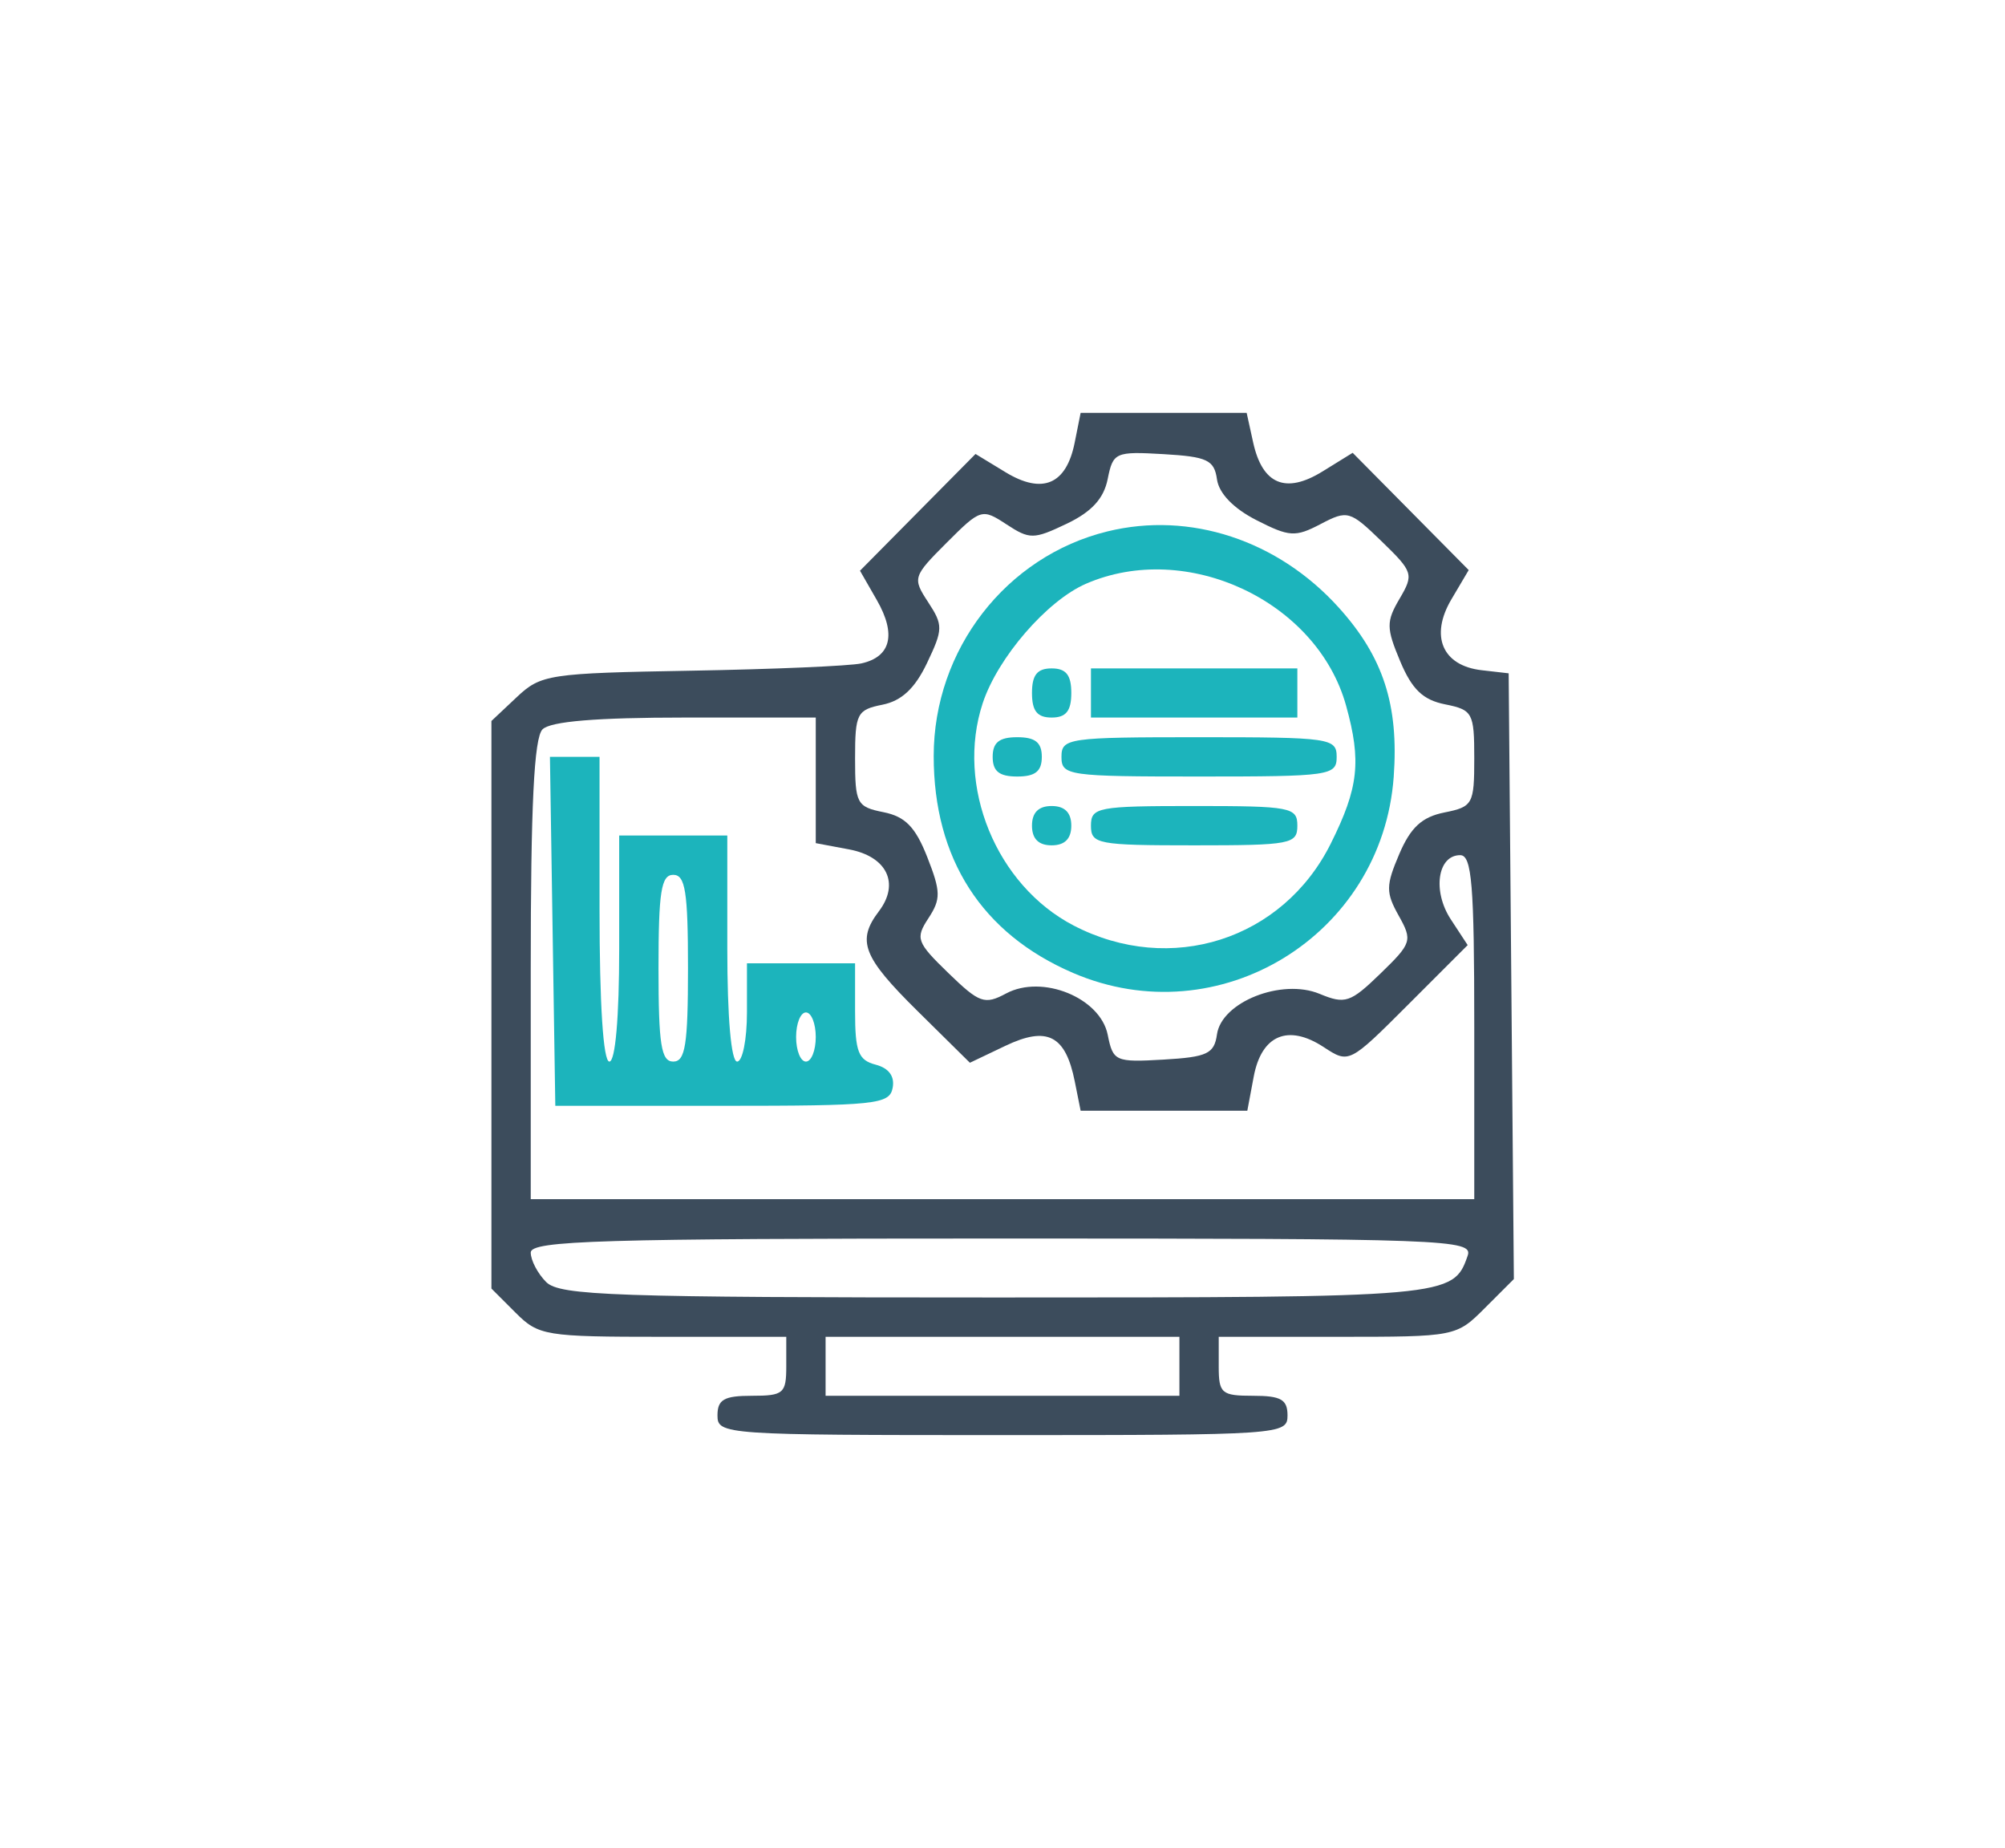 <svg xmlns="http://www.w3.org/2000/svg" width="204" height="188" viewBox="0 0 204 188" version="1.1"><path d="M 109.343 45.036 C 108.491 49.295, 106.067 50.327, 102.299 48.036 L 99.255 46.184 93.377 52.124 L 87.500 58.063 89.213 61.047 C 91.211 64.529, 90.651 66.824, 87.640 67.492 C 86.463 67.753, 78.672 68.086, 70.328 68.233 C 55.826 68.488, 55.041 68.607, 52.578 70.924 L 50 73.349 50 102.220 L 50 131.091 52.455 133.545 C 54.800 135.891, 55.468 136, 67.455 136 L 80 136 80 139 C 80 141.762, 79.722 142, 76.500 142 C 73.667 142, 73 142.381, 73 144 C 73 145.954, 73.667 146, 102 146 C 130.333 146, 131 145.954, 131 144 C 131 142.381, 130.333 142, 127.500 142 C 124.278 142, 124 141.762, 124 139 L 124 136 136.077 136 C 148.105 136, 148.166 135.988, 151.091 133.062 L 154.029 130.125 153.765 99.312 L 153.500 68.500 150.750 68.184 C 146.754 67.724, 145.467 64.711, 147.671 60.979 L 149.434 57.996 143.531 52.031 L 137.628 46.067 134.562 47.962 C 130.810 50.281, 128.441 49.286, 127.499 44.994 L 126.841 42 118.396 42 L 109.950 42 109.343 45.036 M 112.703 48.734 C 112.305 50.725, 111.068 52.074, 108.534 53.282 C 105.168 54.888, 104.764 54.891, 102.394 53.338 C 99.917 51.715, 99.774 51.759, 96.322 55.211 C 92.882 58.651, 92.831 58.813, 94.433 61.257 C 95.966 63.597, 95.959 64.019, 94.321 67.453 C 93.088 70.040, 91.735 71.303, 89.782 71.694 C 87.194 72.211, 87 72.591, 87 77.150 C 87 81.752, 87.175 82.085, 89.889 82.628 C 92.105 83.071, 93.143 84.136, 94.347 87.201 C 95.725 90.710, 95.740 91.467, 94.467 93.411 C 93.118 95.469, 93.259 95.859, 96.490 98.991 C 99.654 102.057, 100.178 102.243, 102.366 101.072 C 106.044 99.103, 111.951 101.504, 112.705 105.274 C 113.246 107.979, 113.480 108.083, 118.385 107.798 C 122.832 107.539, 123.542 107.204, 123.822 105.233 C 124.291 101.931, 130.410 99.513, 134.261 101.108 C 136.868 102.188, 137.390 102.014, 140.452 99.047 C 143.647 95.950, 143.730 95.688, 142.311 93.153 C 140.993 90.798, 141 90.094, 142.371 86.883 C 143.528 84.173, 144.677 83.115, 146.958 82.658 C 149.851 82.080, 150 81.810, 150 77.150 C 150 72.515, 149.839 72.218, 147.026 71.655 C 144.781 71.206, 143.663 70.134, 142.466 67.280 C 141.041 63.884, 141.034 63.237, 142.402 60.910 C 143.861 58.427, 143.784 58.183, 140.572 55.070 C 137.351 51.948, 137.109 51.879, 134.376 53.311 C 131.793 54.664, 131.191 54.628, 127.837 52.917 C 125.502 51.726, 124.025 50.199, 123.822 48.766 C 123.542 46.796, 122.832 46.461, 118.385 46.202 C 113.477 45.917, 113.246 46.020, 112.703 48.734 M 55.200 74.200 C 54.335 75.065, 54 81.911, 54 98.700 L 54 122 102 122 L 150 122 150 104.500 C 150 89.977, 149.756 87, 148.567 87 C 146.263 87, 145.728 90.655, 147.612 93.530 L 149.329 96.151 143.296 102.184 C 137.272 108.208, 137.258 108.215, 134.680 106.526 C 131.060 104.154, 128.354 105.297, 127.560 109.534 L 126.909 113 118.430 113 L 109.950 113 109.354 110.022 C 108.415 105.323, 106.552 104.366, 102.294 106.397 L 98.683 108.119 93.342 102.844 C 87.779 97.350, 87.146 95.710, 89.426 92.704 C 91.569 89.878, 90.246 87.137, 86.390 86.413 L 83 85.777 83 79.389 L 83 73 69.700 73 C 60.689 73, 56.013 73.387, 55.200 74.200 M 54 127.429 C 54 128.214, 54.707 129.564, 55.571 130.429 C 56.953 131.810, 62.498 132, 101.380 132 C 147.512 132, 147.862 131.969, 149.329 127.750 C 149.903 126.099, 147.218 126, 101.969 126 C 61.062 126, 54 126.210, 54 127.429 M 84 139 L 84 142 102 142 L 120 142 120 139 L 120 136 102 136 L 84 136 84 139" stroke="none" fill="#3c4c5c" fill-rule="evenodd"/><path d="M 112.683 54.062 C 102.353 56.592, 95 66.097, 95 76.917 C 95 87.370, 99.894 94.987, 109.177 98.981 C 124.014 105.363, 140.635 95.199, 141.804 79.029 C 142.333 71.720, 140.741 66.825, 136.198 61.797 C 130.010 54.948, 121.069 52.007, 112.683 54.062 M 110.481 59.394 C 106.512 61.123, 101.518 66.901, 99.989 71.533 C 97.212 79.946, 101.355 90.068, 109.251 94.165 C 119.094 99.272, 130.515 95.627, 135.403 85.818 C 138.234 80.138, 138.531 77.452, 136.956 71.781 C 134 61.137, 120.730 54.928, 110.481 59.394 M 105 70.500 C 105 72.333, 105.533 73, 107 73 C 108.467 73, 109 72.333, 109 70.500 C 109 68.667, 108.467 68, 107 68 C 105.533 68, 105 68.667, 105 70.500 M 111 70.500 L 111 73 121.500 73 L 132 73 132 70.500 L 132 68 121.500 68 L 111 68 111 70.500 M 101 77 C 101 78.467, 101.667 79, 103.500 79 C 105.333 79, 106 78.467, 106 77 C 106 75.533, 105.333 75, 103.500 75 C 101.667 75, 101 75.533, 101 77 M 108 77 C 108 78.905, 108.667 79, 122 79 C 135.333 79, 136 78.905, 136 77 C 136 75.095, 135.333 75, 122 75 C 108.667 75, 108 75.095, 108 77 M 56.227 94.750 L 56.500 112.500 73.486 112.500 C 89.121 112.500, 90.501 112.355, 90.823 110.679 C 91.051 109.499, 90.439 108.666, 89.087 108.312 C 87.330 107.853, 87 106.994, 87 102.883 L 87 98 81.500 98 L 76 98 76 103 C 76 105.750, 75.550 108, 75 108 C 74.391 108, 74 103.500, 74 96.500 L 74 85 68.500 85 L 63 85 63 96.500 C 63 103.500, 62.609 108, 62 108 C 61.376 108, 61 102.167, 61 92.500 L 61 77 58.477 77 L 55.954 77 56.227 94.750 M 105 84 C 105 85.333, 105.667 86, 107 86 C 108.333 86, 109 85.333, 109 84 C 109 82.667, 108.333 82, 107 82 C 105.667 82, 105 82.667, 105 84 M 111 84 C 111 85.873, 111.667 86, 121.500 86 C 131.333 86, 132 85.873, 132 84 C 132 82.127, 131.333 82, 121.500 82 C 111.667 82, 111 82.127, 111 84 M 67 98.500 C 67 106.278, 67.272 108, 68.500 108 C 69.728 108, 70 106.278, 70 98.500 C 70 90.722, 69.728 89, 68.500 89 C 67.272 89, 67 90.722, 67 98.500 M 81 105.500 C 81 106.875, 81.450 108, 82 108 C 82.550 108, 83 106.875, 83 105.500 C 83 104.125, 82.550 103, 82 103 C 81.450 103, 81 104.125, 81 105.500" stroke="none" fill="#1cb4bc" fill-rule="evenodd"/></svg>